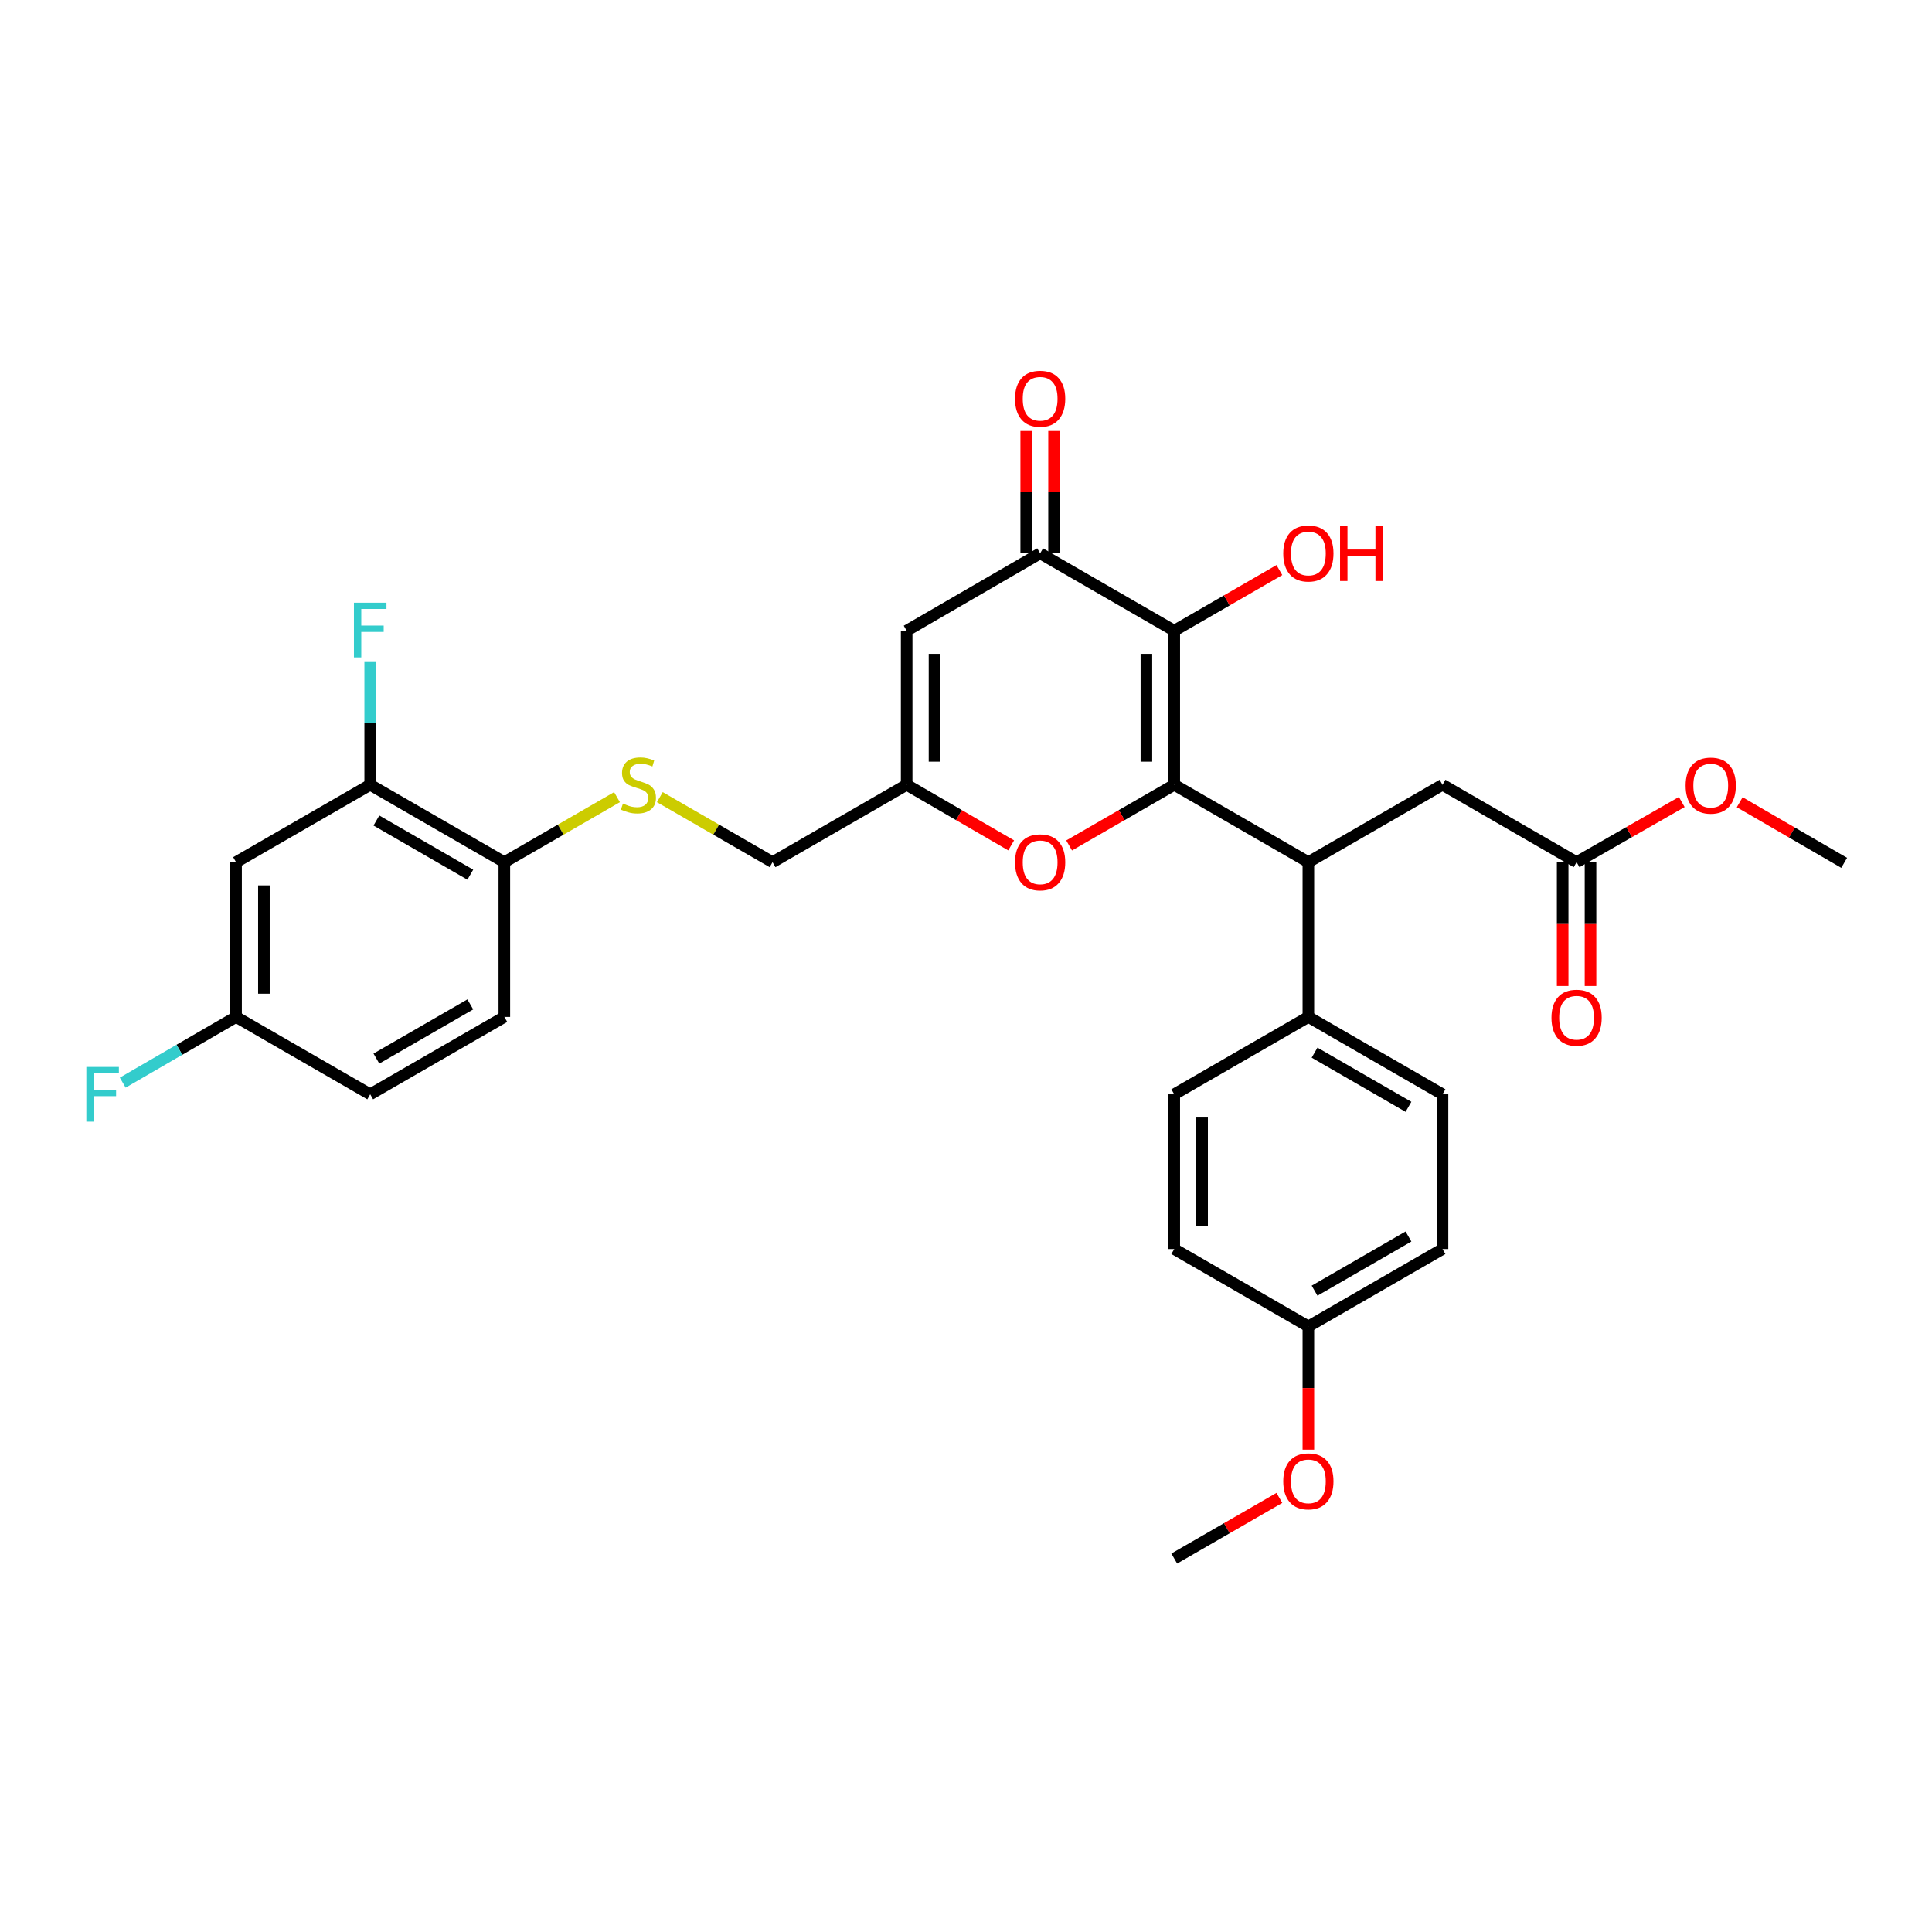 <?xml version='1.0' encoding='iso-8859-1'?>
<svg version='1.1' baseProfile='full'
              xmlns='http://www.w3.org/2000/svg'
                      xmlns:rdkit='http://www.rdkit.org/xml'
                      xmlns:xlink='http://www.w3.org/1999/xlink'
                  xml:space='preserve'
width='1000px' height='1000px' viewBox='0 0 1000 1000'>
<!-- END OF HEADER -->
<rect style='opacity:1.0;fill:#FFFFFF;stroke:none' width='1000' height='1000' x='0' y='0'> </rect>
<path class='bond-0' d='M 607.788,406.208 L 607.788,326.463' style='fill:none;fill-rule:evenodd;stroke:#000000;stroke-width:6px;stroke-linecap:butt;stroke-linejoin:miter;stroke-opacity:1' />
<path class='bond-0' d='M 593.373,394.246 L 593.373,338.425' style='fill:none;fill-rule:evenodd;stroke:#000000;stroke-width:6px;stroke-linecap:butt;stroke-linejoin:miter;stroke-opacity:1' />
<path class='bond-2' d='M 607.788,406.208 L 580.583,421.907' style='fill:none;fill-rule:evenodd;stroke:#000000;stroke-width:6px;stroke-linecap:butt;stroke-linejoin:miter;stroke-opacity:1' />
<path class='bond-2' d='M 580.583,421.907 L 553.377,437.606' style='fill:none;fill-rule:evenodd;stroke:#FF0000;stroke-width:6px;stroke-linecap:butt;stroke-linejoin:miter;stroke-opacity:1' />
<path class='bond-3' d='M 607.788,406.208 L 677.21,446.264' style='fill:none;fill-rule:evenodd;stroke:#000000;stroke-width:6px;stroke-linecap:butt;stroke-linejoin:miter;stroke-opacity:1' />
<path class='bond-1' d='M 607.788,326.463 L 538.374,286.399' style='fill:none;fill-rule:evenodd;stroke:#000000;stroke-width:6px;stroke-linecap:butt;stroke-linejoin:miter;stroke-opacity:1' />
<path class='bond-15' d='M 607.788,326.463 L 634.997,310.76' style='fill:none;fill-rule:evenodd;stroke:#000000;stroke-width:6px;stroke-linecap:butt;stroke-linejoin:miter;stroke-opacity:1' />
<path class='bond-15' d='M 634.997,310.76 L 662.206,295.058' style='fill:none;fill-rule:evenodd;stroke:#FF0000;stroke-width:6px;stroke-linecap:butt;stroke-linejoin:miter;stroke-opacity:1' />
<path class='bond-4' d='M 538.374,286.399 L 469.288,326.463' style='fill:none;fill-rule:evenodd;stroke:#000000;stroke-width:6px;stroke-linecap:butt;stroke-linejoin:miter;stroke-opacity:1' />
<path class='bond-13' d='M 545.581,286.399 L 545.581,254.739' style='fill:none;fill-rule:evenodd;stroke:#000000;stroke-width:6px;stroke-linecap:butt;stroke-linejoin:miter;stroke-opacity:1' />
<path class='bond-13' d='M 545.581,254.739 L 545.581,223.08' style='fill:none;fill-rule:evenodd;stroke:#FF0000;stroke-width:6px;stroke-linecap:butt;stroke-linejoin:miter;stroke-opacity:1' />
<path class='bond-13' d='M 531.167,286.399 L 531.167,254.739' style='fill:none;fill-rule:evenodd;stroke:#000000;stroke-width:6px;stroke-linecap:butt;stroke-linejoin:miter;stroke-opacity:1' />
<path class='bond-13' d='M 531.167,254.739 L 531.167,223.08' style='fill:none;fill-rule:evenodd;stroke:#FF0000;stroke-width:6px;stroke-linecap:butt;stroke-linejoin:miter;stroke-opacity:1' />
<path class='bond-5' d='M 523.377,437.569 L 496.333,421.888' style='fill:none;fill-rule:evenodd;stroke:#FF0000;stroke-width:6px;stroke-linecap:butt;stroke-linejoin:miter;stroke-opacity:1' />
<path class='bond-5' d='M 496.333,421.888 L 469.288,406.208' style='fill:none;fill-rule:evenodd;stroke:#000000;stroke-width:6px;stroke-linecap:butt;stroke-linejoin:miter;stroke-opacity:1' />
<path class='bond-9' d='M 677.21,446.264 L 746.64,406.208' style='fill:none;fill-rule:evenodd;stroke:#000000;stroke-width:6px;stroke-linecap:butt;stroke-linejoin:miter;stroke-opacity:1' />
<path class='bond-10' d='M 677.21,446.264 L 677.21,526.353' style='fill:none;fill-rule:evenodd;stroke:#000000;stroke-width:6px;stroke-linecap:butt;stroke-linejoin:miter;stroke-opacity:1' />
<path class='bond-31' d='M 469.288,326.463 L 469.288,406.208' style='fill:none;fill-rule:evenodd;stroke:#000000;stroke-width:6px;stroke-linecap:butt;stroke-linejoin:miter;stroke-opacity:1' />
<path class='bond-31' d='M 483.703,338.425 L 483.703,394.246' style='fill:none;fill-rule:evenodd;stroke:#000000;stroke-width:6px;stroke-linecap:butt;stroke-linejoin:miter;stroke-opacity:1' />
<path class='bond-16' d='M 469.288,406.208 L 399.866,446.264' style='fill:none;fill-rule:evenodd;stroke:#000000;stroke-width:6px;stroke-linecap:butt;stroke-linejoin:miter;stroke-opacity:1' />
<path class='bond-6' d='M 191.616,406.208 L 261.046,446.264' style='fill:none;fill-rule:evenodd;stroke:#000000;stroke-width:6px;stroke-linecap:butt;stroke-linejoin:miter;stroke-opacity:1' />
<path class='bond-6' d='M 194.827,424.702 L 243.428,452.741' style='fill:none;fill-rule:evenodd;stroke:#000000;stroke-width:6px;stroke-linecap:butt;stroke-linejoin:miter;stroke-opacity:1' />
<path class='bond-7' d='M 191.616,406.208 L 122.178,446.264' style='fill:none;fill-rule:evenodd;stroke:#000000;stroke-width:6px;stroke-linecap:butt;stroke-linejoin:miter;stroke-opacity:1' />
<path class='bond-21' d='M 191.616,406.208 L 191.616,374.244' style='fill:none;fill-rule:evenodd;stroke:#000000;stroke-width:6px;stroke-linecap:butt;stroke-linejoin:miter;stroke-opacity:1' />
<path class='bond-21' d='M 191.616,374.244 L 191.616,342.281' style='fill:none;fill-rule:evenodd;stroke:#33CCCC;stroke-width:6px;stroke-linecap:butt;stroke-linejoin:miter;stroke-opacity:1' />
<path class='bond-20' d='M 122.178,446.264 L 122.178,526.353' style='fill:none;fill-rule:evenodd;stroke:#000000;stroke-width:6px;stroke-linecap:butt;stroke-linejoin:miter;stroke-opacity:1' />
<path class='bond-20' d='M 136.593,458.277 L 136.593,514.339' style='fill:none;fill-rule:evenodd;stroke:#000000;stroke-width:6px;stroke-linecap:butt;stroke-linejoin:miter;stroke-opacity:1' />
<path class='bond-8' d='M 816.038,446.264 L 746.64,406.208' style='fill:none;fill-rule:evenodd;stroke:#000000;stroke-width:6px;stroke-linecap:butt;stroke-linejoin:miter;stroke-opacity:1' />
<path class='bond-14' d='M 808.831,446.264 L 808.831,478.311' style='fill:none;fill-rule:evenodd;stroke:#000000;stroke-width:6px;stroke-linecap:butt;stroke-linejoin:miter;stroke-opacity:1' />
<path class='bond-14' d='M 808.831,478.311 L 808.831,510.358' style='fill:none;fill-rule:evenodd;stroke:#FF0000;stroke-width:6px;stroke-linecap:butt;stroke-linejoin:miter;stroke-opacity:1' />
<path class='bond-14' d='M 823.245,446.264 L 823.245,478.311' style='fill:none;fill-rule:evenodd;stroke:#000000;stroke-width:6px;stroke-linecap:butt;stroke-linejoin:miter;stroke-opacity:1' />
<path class='bond-14' d='M 823.245,478.311 L 823.245,510.358' style='fill:none;fill-rule:evenodd;stroke:#FF0000;stroke-width:6px;stroke-linecap:butt;stroke-linejoin:miter;stroke-opacity:1' />
<path class='bond-26' d='M 816.038,446.264 L 843.257,430.694' style='fill:none;fill-rule:evenodd;stroke:#000000;stroke-width:6px;stroke-linecap:butt;stroke-linejoin:miter;stroke-opacity:1' />
<path class='bond-26' d='M 843.257,430.694 L 870.476,415.124' style='fill:none;fill-rule:evenodd;stroke:#FF0000;stroke-width:6px;stroke-linecap:butt;stroke-linejoin:miter;stroke-opacity:1' />
<path class='bond-18' d='M 677.21,526.353 L 746.64,566.409' style='fill:none;fill-rule:evenodd;stroke:#000000;stroke-width:6px;stroke-linecap:butt;stroke-linejoin:miter;stroke-opacity:1' />
<path class='bond-18' d='M 680.421,544.847 L 729.022,572.886' style='fill:none;fill-rule:evenodd;stroke:#000000;stroke-width:6px;stroke-linecap:butt;stroke-linejoin:miter;stroke-opacity:1' />
<path class='bond-19' d='M 677.21,526.353 L 607.788,566.409' style='fill:none;fill-rule:evenodd;stroke:#000000;stroke-width:6px;stroke-linecap:butt;stroke-linejoin:miter;stroke-opacity:1' />
<path class='bond-11' d='M 341.528,412.603 L 370.697,429.433' style='fill:none;fill-rule:evenodd;stroke:#CCCC00;stroke-width:6px;stroke-linecap:butt;stroke-linejoin:miter;stroke-opacity:1' />
<path class='bond-11' d='M 370.697,429.433 L 399.866,446.264' style='fill:none;fill-rule:evenodd;stroke:#000000;stroke-width:6px;stroke-linecap:butt;stroke-linejoin:miter;stroke-opacity:1' />
<path class='bond-12' d='M 319.361,412.605 L 290.204,429.434' style='fill:none;fill-rule:evenodd;stroke:#CCCC00;stroke-width:6px;stroke-linecap:butt;stroke-linejoin:miter;stroke-opacity:1' />
<path class='bond-12' d='M 290.204,429.434 L 261.046,446.264' style='fill:none;fill-rule:evenodd;stroke:#000000;stroke-width:6px;stroke-linecap:butt;stroke-linejoin:miter;stroke-opacity:1' />
<path class='bond-17' d='M 261.046,446.264 L 261.046,526.353' style='fill:none;fill-rule:evenodd;stroke:#000000;stroke-width:6px;stroke-linecap:butt;stroke-linejoin:miter;stroke-opacity:1' />
<path class='bond-23' d='M 261.046,526.353 L 191.616,566.409' style='fill:none;fill-rule:evenodd;stroke:#000000;stroke-width:6px;stroke-linecap:butt;stroke-linejoin:miter;stroke-opacity:1' />
<path class='bond-23' d='M 243.428,519.875 L 194.827,547.915' style='fill:none;fill-rule:evenodd;stroke:#000000;stroke-width:6px;stroke-linecap:butt;stroke-linejoin:miter;stroke-opacity:1' />
<path class='bond-25' d='M 746.64,566.409 L 746.64,646.498' style='fill:none;fill-rule:evenodd;stroke:#000000;stroke-width:6px;stroke-linecap:butt;stroke-linejoin:miter;stroke-opacity:1' />
<path class='bond-24' d='M 607.788,566.409 L 607.788,646.498' style='fill:none;fill-rule:evenodd;stroke:#000000;stroke-width:6px;stroke-linecap:butt;stroke-linejoin:miter;stroke-opacity:1' />
<path class='bond-24' d='M 622.202,578.422 L 622.202,634.484' style='fill:none;fill-rule:evenodd;stroke:#000000;stroke-width:6px;stroke-linecap:butt;stroke-linejoin:miter;stroke-opacity:1' />
<path class='bond-27' d='M 122.178,526.353 L 92.851,543.36' style='fill:none;fill-rule:evenodd;stroke:#000000;stroke-width:6px;stroke-linecap:butt;stroke-linejoin:miter;stroke-opacity:1' />
<path class='bond-27' d='M 92.851,543.36 L 63.525,560.368' style='fill:none;fill-rule:evenodd;stroke:#33CCCC;stroke-width:6px;stroke-linecap:butt;stroke-linejoin:miter;stroke-opacity:1' />
<path class='bond-33' d='M 122.178,526.353 L 191.616,566.409' style='fill:none;fill-rule:evenodd;stroke:#000000;stroke-width:6px;stroke-linecap:butt;stroke-linejoin:miter;stroke-opacity:1' />
<path class='bond-22' d='M 677.21,686.554 L 607.788,646.498' style='fill:none;fill-rule:evenodd;stroke:#000000;stroke-width:6px;stroke-linecap:butt;stroke-linejoin:miter;stroke-opacity:1' />
<path class='bond-28' d='M 677.21,686.554 L 677.21,718.445' style='fill:none;fill-rule:evenodd;stroke:#000000;stroke-width:6px;stroke-linecap:butt;stroke-linejoin:miter;stroke-opacity:1' />
<path class='bond-28' d='M 677.21,718.445 L 677.21,750.336' style='fill:none;fill-rule:evenodd;stroke:#FF0000;stroke-width:6px;stroke-linecap:butt;stroke-linejoin:miter;stroke-opacity:1' />
<path class='bond-32' d='M 677.21,686.554 L 746.64,646.498' style='fill:none;fill-rule:evenodd;stroke:#000000;stroke-width:6px;stroke-linecap:butt;stroke-linejoin:miter;stroke-opacity:1' />
<path class='bond-32' d='M 680.421,668.06 L 729.022,640.021' style='fill:none;fill-rule:evenodd;stroke:#000000;stroke-width:6px;stroke-linecap:butt;stroke-linejoin:miter;stroke-opacity:1' />
<path class='bond-29' d='M 900.472,415.243 L 927.509,430.925' style='fill:none;fill-rule:evenodd;stroke:#FF0000;stroke-width:6px;stroke-linecap:butt;stroke-linejoin:miter;stroke-opacity:1' />
<path class='bond-29' d='M 927.509,430.925 L 954.545,446.608' style='fill:none;fill-rule:evenodd;stroke:#000000;stroke-width:6px;stroke-linecap:butt;stroke-linejoin:miter;stroke-opacity:1' />
<path class='bond-30' d='M 662.206,775.312 L 634.997,791.006' style='fill:none;fill-rule:evenodd;stroke:#FF0000;stroke-width:6px;stroke-linecap:butt;stroke-linejoin:miter;stroke-opacity:1' />
<path class='bond-30' d='M 634.997,791.006 L 607.788,806.699' style='fill:none;fill-rule:evenodd;stroke:#000000;stroke-width:6px;stroke-linecap:butt;stroke-linejoin:miter;stroke-opacity:1' />
<path  class='atom-3' d='M 525.374 446.344
Q 525.374 439.544, 528.734 435.744
Q 532.094 431.944, 538.374 431.944
Q 544.654 431.944, 548.014 435.744
Q 551.374 439.544, 551.374 446.344
Q 551.374 453.224, 547.974 457.144
Q 544.574 461.024, 538.374 461.024
Q 532.134 461.024, 528.734 457.144
Q 525.374 453.264, 525.374 446.344
M 538.374 457.824
Q 542.694 457.824, 545.014 454.944
Q 547.374 452.024, 547.374 446.344
Q 547.374 440.784, 545.014 437.984
Q 542.694 435.144, 538.374 435.144
Q 534.054 435.144, 531.694 437.944
Q 529.374 440.744, 529.374 446.344
Q 529.374 452.064, 531.694 454.944
Q 534.054 457.824, 538.374 457.824
' fill='#FF0000'/>
<path  class='atom-12' d='M 322.444 415.928
Q 322.764 416.048, 324.084 416.608
Q 325.404 417.168, 326.844 417.528
Q 328.324 417.848, 329.764 417.848
Q 332.444 417.848, 334.004 416.568
Q 335.564 415.248, 335.564 412.968
Q 335.564 411.408, 334.764 410.448
Q 334.004 409.488, 332.804 408.968
Q 331.604 408.448, 329.604 407.848
Q 327.084 407.088, 325.564 406.368
Q 324.084 405.648, 323.004 404.128
Q 321.964 402.608, 321.964 400.048
Q 321.964 396.488, 324.364 394.288
Q 326.804 392.088, 331.604 392.088
Q 334.884 392.088, 338.604 393.648
L 337.684 396.728
Q 334.284 395.328, 331.724 395.328
Q 328.964 395.328, 327.444 396.488
Q 325.924 397.608, 325.964 399.568
Q 325.964 401.088, 326.724 402.008
Q 327.524 402.928, 328.644 403.448
Q 329.804 403.968, 331.724 404.568
Q 334.284 405.368, 335.804 406.168
Q 337.324 406.968, 338.404 408.608
Q 339.524 410.208, 339.524 412.968
Q 339.524 416.888, 336.884 419.008
Q 334.284 421.088, 329.924 421.088
Q 327.404 421.088, 325.484 420.528
Q 323.604 420.008, 321.364 419.088
L 322.444 415.928
' fill='#CCCC00'/>
<path  class='atom-14' d='M 525.374 206.398
Q 525.374 199.598, 528.734 195.798
Q 532.094 191.998, 538.374 191.998
Q 544.654 191.998, 548.014 195.798
Q 551.374 199.598, 551.374 206.398
Q 551.374 213.278, 547.974 217.198
Q 544.574 221.078, 538.374 221.078
Q 532.134 221.078, 528.734 217.198
Q 525.374 213.318, 525.374 206.398
M 538.374 217.878
Q 542.694 217.878, 545.014 214.998
Q 547.374 212.078, 547.374 206.398
Q 547.374 200.838, 545.014 198.038
Q 542.694 195.198, 538.374 195.198
Q 534.054 195.198, 531.694 197.998
Q 529.374 200.798, 529.374 206.398
Q 529.374 212.118, 531.694 214.998
Q 534.054 217.878, 538.374 217.878
' fill='#FF0000'/>
<path  class='atom-15' d='M 803.038 526.769
Q 803.038 519.969, 806.398 516.169
Q 809.758 512.369, 816.038 512.369
Q 822.318 512.369, 825.678 516.169
Q 829.038 519.969, 829.038 526.769
Q 829.038 533.649, 825.638 537.569
Q 822.238 541.449, 816.038 541.449
Q 809.798 541.449, 806.398 537.569
Q 803.038 533.689, 803.038 526.769
M 816.038 538.249
Q 820.358 538.249, 822.678 535.369
Q 825.038 532.449, 825.038 526.769
Q 825.038 521.209, 822.678 518.409
Q 820.358 515.569, 816.038 515.569
Q 811.718 515.569, 809.358 518.369
Q 807.038 521.169, 807.038 526.769
Q 807.038 532.489, 809.358 535.369
Q 811.718 538.249, 816.038 538.249
' fill='#FF0000'/>
<path  class='atom-16' d='M 664.21 286.479
Q 664.21 279.679, 667.57 275.879
Q 670.93 272.079, 677.21 272.079
Q 683.49 272.079, 686.85 275.879
Q 690.21 279.679, 690.21 286.479
Q 690.21 293.359, 686.81 297.279
Q 683.41 301.159, 677.21 301.159
Q 670.97 301.159, 667.57 297.279
Q 664.21 293.399, 664.21 286.479
M 677.21 297.959
Q 681.53 297.959, 683.85 295.079
Q 686.21 292.159, 686.21 286.479
Q 686.21 280.919, 683.85 278.119
Q 681.53 275.279, 677.21 275.279
Q 672.89 275.279, 670.53 278.079
Q 668.21 280.879, 668.21 286.479
Q 668.21 292.199, 670.53 295.079
Q 672.89 297.959, 677.21 297.959
' fill='#FF0000'/>
<path  class='atom-16' d='M 693.61 272.399
L 697.45 272.399
L 697.45 284.439
L 711.93 284.439
L 711.93 272.399
L 715.77 272.399
L 715.77 300.719
L 711.93 300.719
L 711.93 287.639
L 697.45 287.639
L 697.45 300.719
L 693.61 300.719
L 693.61 272.399
' fill='#FF0000'/>
<path  class='atom-22' d='M 183.196 311.959
L 200.036 311.959
L 200.036 315.199
L 186.996 315.199
L 186.996 323.799
L 198.596 323.799
L 198.596 327.079
L 186.996 327.079
L 186.996 340.279
L 183.196 340.279
L 183.196 311.959
' fill='#33CCCC'/>
<path  class='atom-27' d='M 872.476 406.624
Q 872.476 399.824, 875.836 396.024
Q 879.196 392.224, 885.476 392.224
Q 891.756 392.224, 895.116 396.024
Q 898.476 399.824, 898.476 406.624
Q 898.476 413.504, 895.076 417.424
Q 891.676 421.304, 885.476 421.304
Q 879.236 421.304, 875.836 417.424
Q 872.476 413.544, 872.476 406.624
M 885.476 418.104
Q 889.796 418.104, 892.116 415.224
Q 894.476 412.304, 894.476 406.624
Q 894.476 401.064, 892.116 398.264
Q 889.796 395.424, 885.476 395.424
Q 881.156 395.424, 878.796 398.224
Q 876.476 401.024, 876.476 406.624
Q 876.476 412.344, 878.796 415.224
Q 881.156 418.104, 885.476 418.104
' fill='#FF0000'/>
<path  class='atom-28' d='M 44.689 552.249
L 61.529 552.249
L 61.529 555.489
L 48.489 555.489
L 48.489 564.089
L 60.089 564.089
L 60.089 567.369
L 48.489 567.369
L 48.489 580.569
L 44.689 580.569
L 44.689 552.249
' fill='#33CCCC'/>
<path  class='atom-29' d='M 664.21 766.739
Q 664.21 759.939, 667.57 756.139
Q 670.93 752.339, 677.21 752.339
Q 683.49 752.339, 686.85 756.139
Q 690.21 759.939, 690.21 766.739
Q 690.21 773.619, 686.81 777.539
Q 683.41 781.419, 677.21 781.419
Q 670.97 781.419, 667.57 777.539
Q 664.21 773.659, 664.21 766.739
M 677.21 778.219
Q 681.53 778.219, 683.85 775.339
Q 686.21 772.419, 686.21 766.739
Q 686.21 761.179, 683.85 758.379
Q 681.53 755.539, 677.21 755.539
Q 672.89 755.539, 670.53 758.339
Q 668.21 761.139, 668.21 766.739
Q 668.21 772.459, 670.53 775.339
Q 672.89 778.219, 677.21 778.219
' fill='#FF0000'/>
</svg>
